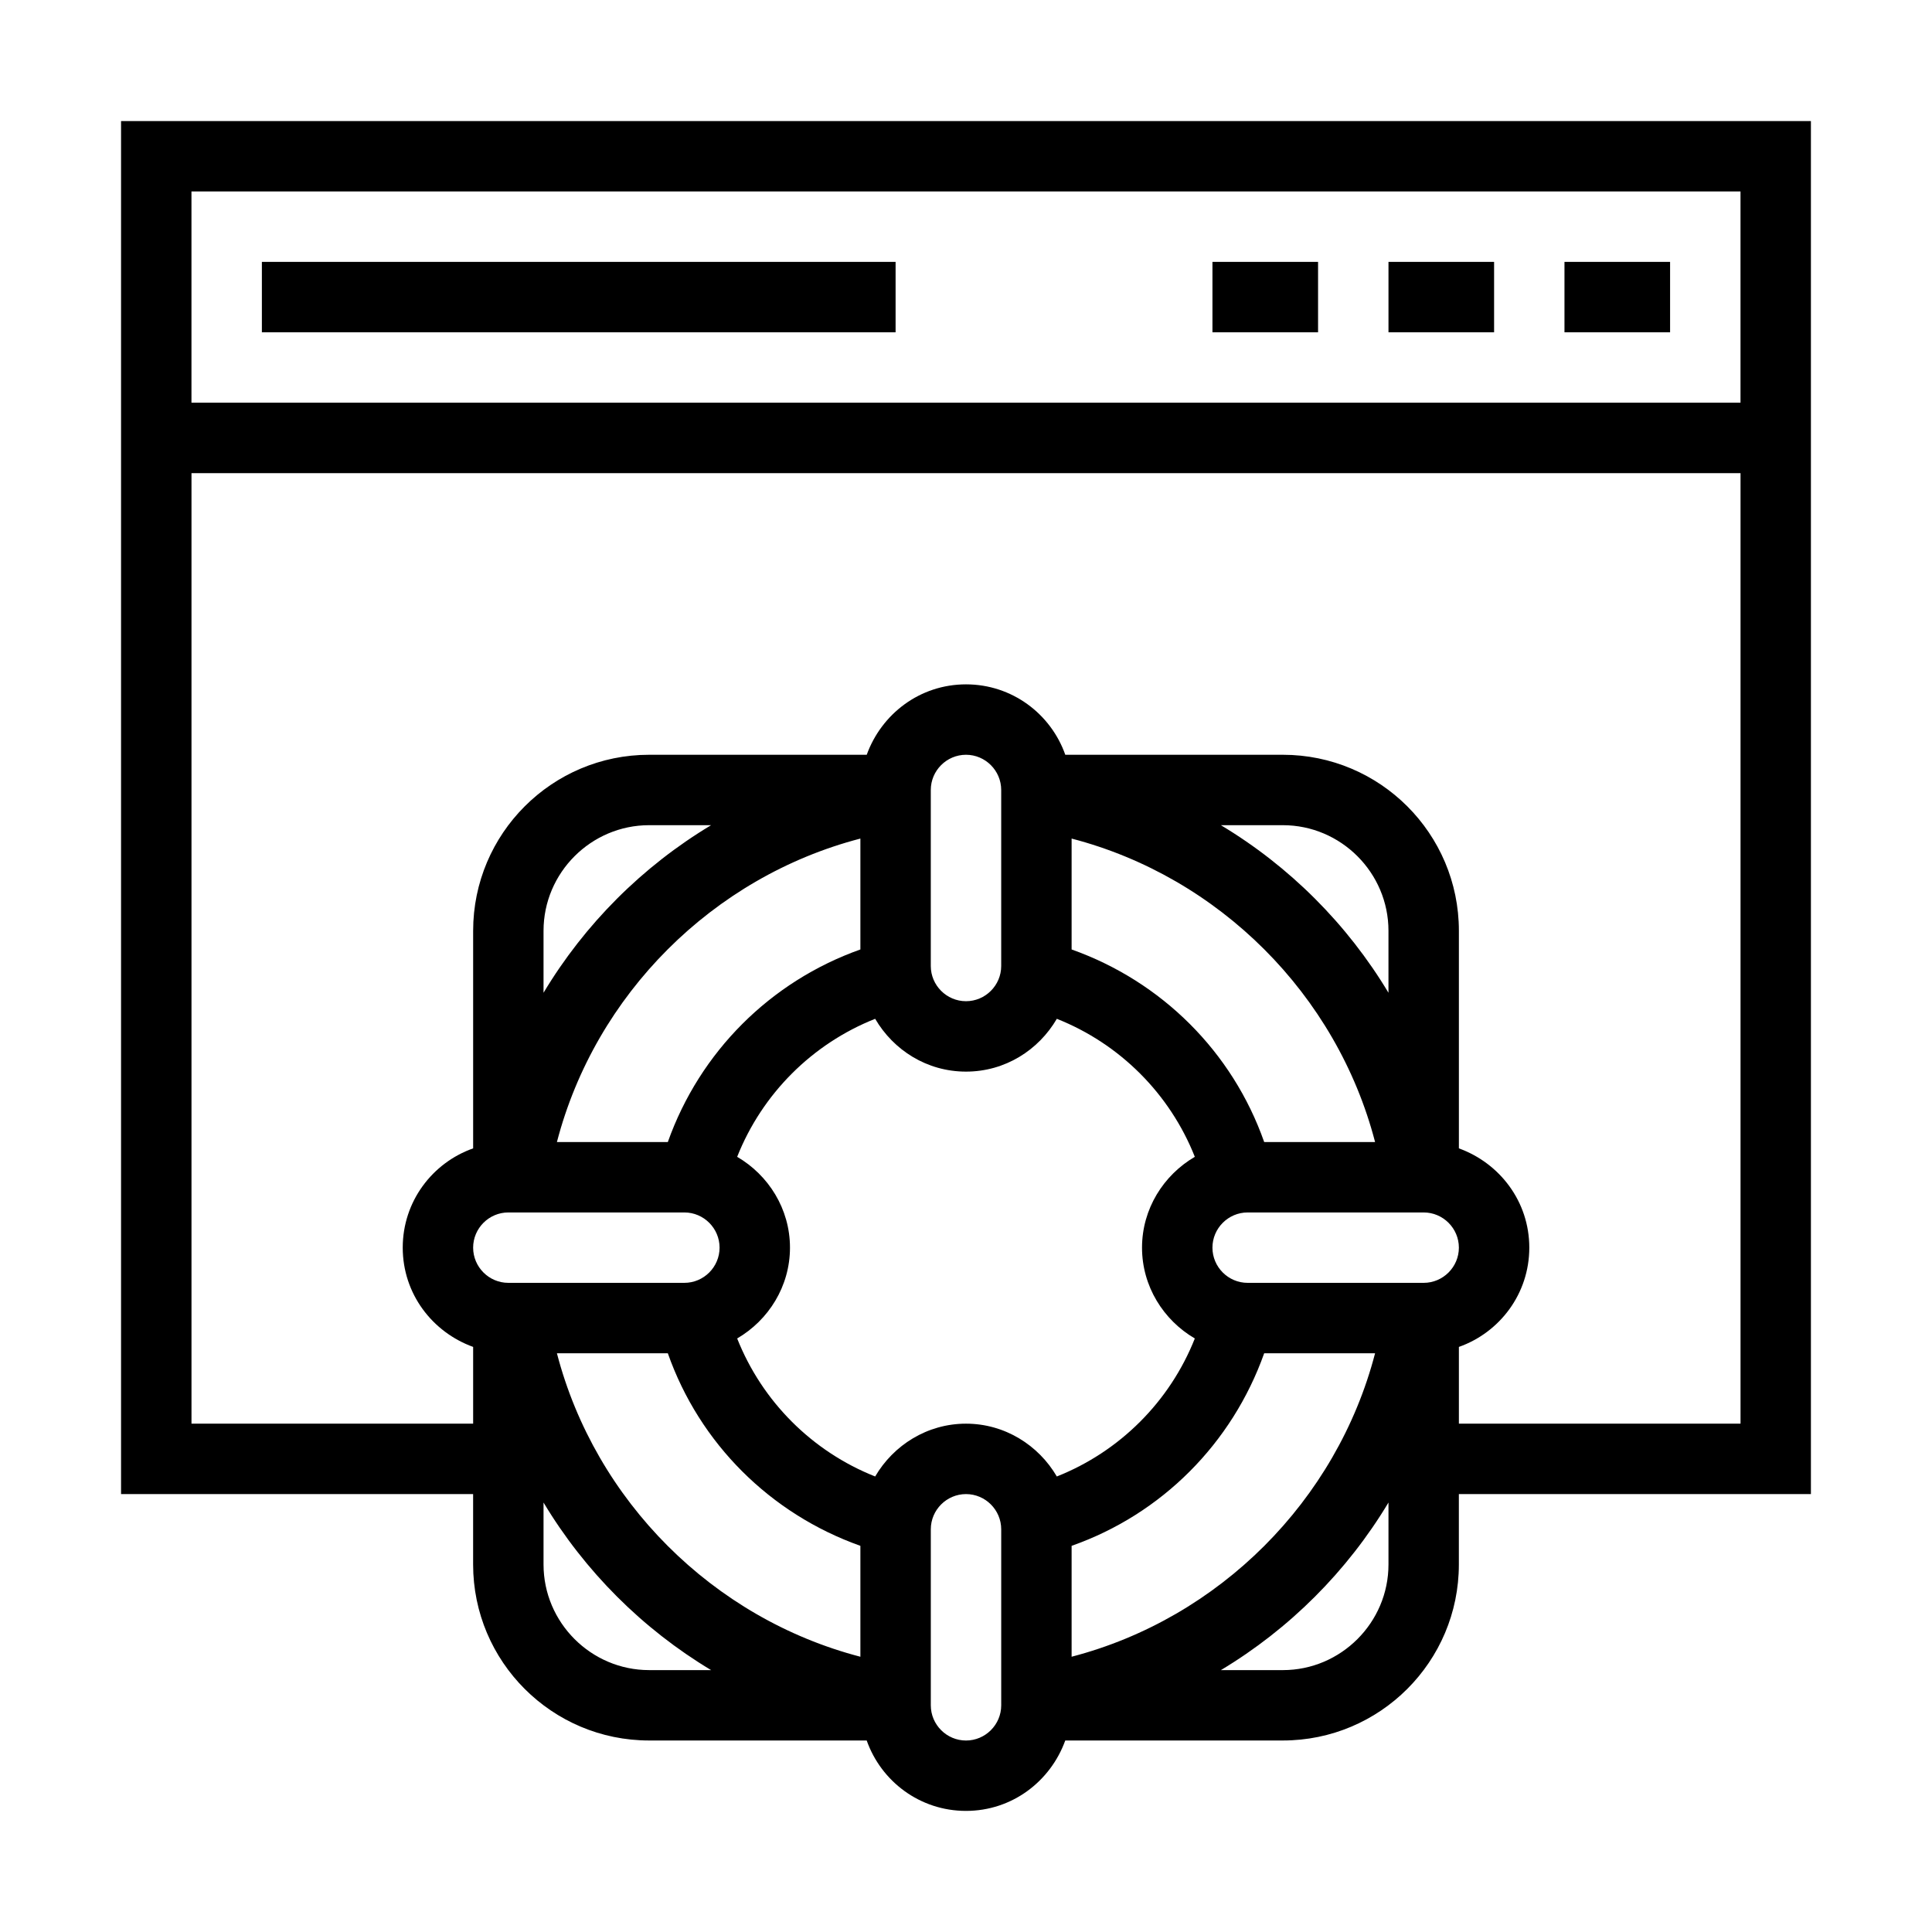 <?xml version="1.0" encoding="UTF-8"?>
<!-- Uploaded to: ICON Repo, www.svgrepo.com, Generator: ICON Repo Mixer Tools -->
<svg fill="#000000" width="800px" height="800px" version="1.1" viewBox="144 144 512 512" xmlns="http://www.w3.org/2000/svg">
 <g>
  <path d="m539.95 213.4h-27.988v18.66h27.988z"/>
  <path d="m586.59 213.4h-27.988v18.66h27.988z"/>
  <path d="m493.3 213.4h-27.988v18.66h27.988z"/>
  <path d="m381.34 213.4h-167.94v18.66h167.94z"/>
  <path d="m623.91 176.08h-447.83v363.86h93.301v18.66c0 25.75 20.898 46.648 46.648 46.648h57.656c3.824 10.824 14.09 18.66 26.312 18.66 12.219 0 22.391-7.836 26.309-18.66h57.656c25.754 0 46.652-20.898 46.652-46.648v-18.66h93.297zm-18.66 18.66v55.98h-410.51v-55.98zm-205.25 233.25c10.355 0 19.219-5.691 24.07-13.996 16.699 6.625 29.949 19.875 36.57 36.574-8.301 4.852-13.992 13.809-13.992 24.07s5.691 19.219 13.992 24.07c-6.621 16.703-19.871 29.949-36.57 36.574-4.852-8.305-13.809-13.996-24.07-13.996-10.266 0-19.219 5.691-24.074 13.996-16.699-6.625-29.945-19.871-36.57-36.574 8.305-4.852 13.996-13.809 13.996-24.07s-5.691-19.219-13.996-24.07c6.625-16.699 19.871-29.949 36.57-36.574 4.856 8.305 13.715 13.996 24.074 13.996zm-9.332-27.988v-46.648c0-5.133 4.199-9.332 9.332-9.332 5.129 0 9.328 4.199 9.328 9.332v46.648c0 5.129-4.199 9.328-9.328 9.328-5.133 0-9.332-4.199-9.332-9.328zm37.32 153.66c23.883-8.398 42.543-27.148 51.035-51.035h29.387c-10.168 39.094-41.332 70.254-80.422 80.426zm51.035-107.01c-8.398-23.887-27.152-42.547-51.035-51.035v-29.387c39.09 10.168 70.254 41.328 80.422 80.422zm42.262 37.316h-46.648c-5.133 0-9.328-4.195-9.328-9.328 0-5.133 4.195-9.328 9.328-9.328h46.648c5.133 0 9.332 4.195 9.332 9.328 0 5.133-4.199 9.328-9.332 9.328zm-9.328-76.875c-10.918-18.195-26.219-33.496-44.41-44.41h16.418c15.395 0 27.992 12.594 27.992 27.988zm-220.37 95.535h29.391c8.395 23.887 27.148 42.547 51.031 51.035v29.391c-39.09-10.172-70.254-41.332-80.422-80.426zm29.391-55.977h-29.391c10.168-39.094 41.332-70.254 80.422-80.422v29.387c-23.883 8.488-42.543 27.148-51.031 51.035zm-32.938-39.559v-16.422c0-15.395 12.598-27.988 27.992-27.988h16.418c-18.191 10.914-33.492 26.215-44.41 44.41zm-9.328 58.219h46.648c5.133 0 9.332 4.195 9.332 9.328 0 5.133-4.199 9.328-9.332 9.328h-46.648c-5.133 0-9.328-4.195-9.328-9.328 0-5.133 4.195-9.328 9.328-9.328zm9.328 93.297v-16.422c10.918 18.195 26.219 33.496 44.41 44.41h-16.418c-15.395 0-27.992-12.594-27.992-27.988zm121.29 37.32c0 5.129-4.199 9.328-9.328 9.328-5.133 0-9.332-4.199-9.332-9.328v-46.648c0-5.133 4.199-9.332 9.332-9.332 5.129 0 9.328 4.199 9.328 9.332zm74.637-9.332h-16.418c18.191-10.914 33.492-26.215 44.41-44.41v16.422c0 15.395-12.598 27.988-27.992 27.988zm46.652-65.309v-20.34c10.82-3.824 18.66-14.086 18.66-26.309 0-12.223-7.84-22.391-18.66-26.309v-57.66c0-25.75-20.898-46.648-46.652-46.648h-57.656c-3.824-10.82-14.09-18.66-26.309-18.66-12.223 0-22.395 7.84-26.312 18.66h-57.656c-25.75 0-46.648 20.898-46.648 46.648v57.66c-10.824 3.824-18.66 14.086-18.66 26.309 0 12.223 7.836 22.391 18.66 26.309v20.34h-74.641v-251.9h410.51v251.9z"/>
 </g>
</svg>
